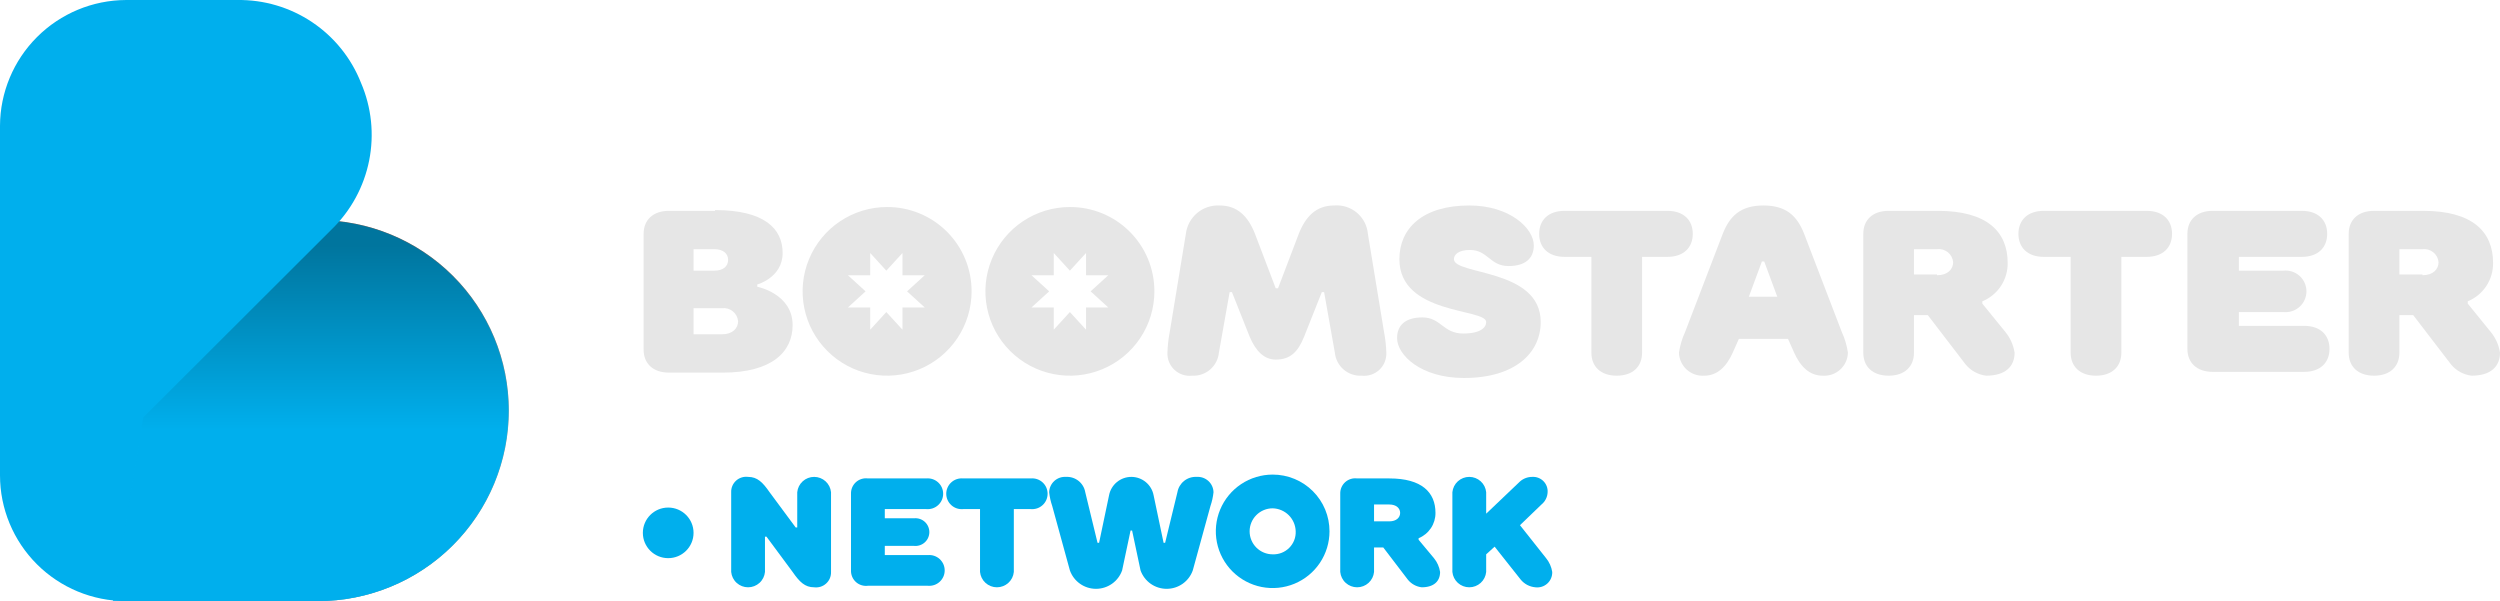 <svg width="183" height="44" viewBox="0 0 183 44" fill="none" xmlns="http://www.w3.org/2000/svg">
<rect width="183" height="44" fill="black" fill-opacity="0"/>
<rect width="135.887" height="12.636" fill="black" fill-opacity="0" transform="translate(47.113 15.033)"/>
<rect width="135.887" height="12.636" fill="black" fill-opacity="0" transform="translate(47.113 15.033)"/>
<rect width="135.887" height="12.636" fill="black" fill-opacity="0" transform="translate(47.113 15.033)"/>
<path d="M52.342 15.378C55.94 15.378 57.289 16.725 57.289 18.521C57.289 20.317 55.434 20.822 55.434 20.822V20.99C55.434 20.99 58.02 21.495 58.02 23.796C58.02 25.761 56.502 27.276 52.904 27.276H48.969C47.788 27.276 47.113 26.602 47.113 25.592V17.118C47.113 16.108 47.788 15.434 48.969 15.434H52.342V15.378ZM50.768 19.812H52.286C52.96 19.812 53.298 19.475 53.298 19.026C53.298 18.577 52.96 18.24 52.286 18.24H50.768V19.812ZM50.768 24.47H52.848C53.635 24.47 54.029 24.021 54.029 23.516C54.017 23.375 53.976 23.237 53.91 23.112C53.844 22.987 53.752 22.876 53.642 22.787C53.532 22.698 53.405 22.632 53.268 22.593C53.132 22.555 52.989 22.544 52.848 22.562H50.768V24.47Z" fill="#E6E6E6"/>
<path d="M91.472 24.638L90.179 21.383H90.01L89.223 25.817C89.176 26.297 88.945 26.74 88.579 27.054C88.212 27.368 87.738 27.528 87.255 27.5C87.022 27.526 86.787 27.5 86.565 27.426C86.343 27.352 86.139 27.231 85.969 27.071C85.798 26.911 85.663 26.716 85.575 26.5C85.487 26.283 85.446 26.05 85.456 25.817C85.471 25.308 85.527 24.801 85.625 24.302L86.805 17.118C86.877 16.523 87.172 15.978 87.632 15.592C88.091 15.206 88.68 15.01 89.279 15.041C90.572 15.041 91.359 15.827 91.865 17.118L93.383 21.103H93.552L95.07 17.118C95.576 15.827 96.363 15.041 97.656 15.041C98.26 14.99 98.859 15.18 99.323 15.569C99.787 15.959 100.077 16.515 100.13 17.118L101.311 24.302C101.408 24.801 101.465 25.308 101.479 25.817C101.489 26.05 101.449 26.283 101.36 26.5C101.272 26.716 101.138 26.911 100.967 27.071C100.796 27.231 100.593 27.352 100.371 27.426C100.149 27.5 99.913 27.526 99.68 27.5C99.198 27.528 98.724 27.368 98.357 27.054C97.99 26.74 97.759 26.297 97.712 25.817L96.925 21.383H96.757L95.464 24.638C95.014 25.761 94.452 26.322 93.383 26.322C92.54 26.322 91.922 25.704 91.472 24.638Z" fill="#E6E6E6"/>
<path d="M102.435 18.97C102.435 16.725 104.122 15.041 107.551 15.041C110.531 15.041 112.274 16.725 112.274 17.96C112.274 18.914 111.655 19.475 110.418 19.475C109.069 19.475 108.9 18.297 107.607 18.297C106.764 18.297 106.427 18.633 106.427 18.97C106.427 20.148 112.78 19.643 112.78 23.572C112.78 25.817 110.924 27.669 107.158 27.669C104.009 27.669 102.266 25.985 102.266 24.75C102.266 23.796 102.885 23.235 104.122 23.235C105.471 23.235 105.64 24.414 107.101 24.414C108.394 24.414 108.788 23.965 108.788 23.572C108.788 22.562 102.435 23.067 102.435 18.97Z" fill="#E6E6E6"/>
<path d="M114.523 18.802C113.342 18.802 112.667 18.128 112.667 17.118C112.667 16.108 113.342 15.434 114.523 15.434H122.056C123.237 15.434 123.911 16.108 123.911 17.118C123.911 18.128 123.237 18.802 122.056 18.802H120.201V25.817C120.201 26.827 119.526 27.5 118.346 27.5C117.165 27.5 116.49 26.827 116.49 25.817V18.802H114.523Z" fill="#E6E6E6"/>
<path d="M126.835 25.817C126.385 26.827 125.711 27.5 124.755 27.5C124.521 27.517 124.287 27.485 124.065 27.409C123.844 27.332 123.641 27.211 123.467 27.054C123.294 26.897 123.154 26.706 123.057 26.493C122.959 26.281 122.906 26.05 122.9 25.817C122.976 25.293 123.128 24.782 123.349 24.302L126.104 17.118C126.61 15.827 127.397 15.041 129.084 15.041C130.771 15.041 131.558 15.827 132.064 17.118L134.819 24.302C135.04 24.782 135.192 25.293 135.268 25.817C135.262 26.051 135.209 26.281 135.112 26.493C135.014 26.706 134.874 26.897 134.701 27.054C134.528 27.212 134.324 27.332 134.103 27.409C133.881 27.485 133.647 27.517 133.413 27.5C132.457 27.5 131.783 26.827 131.333 25.817L130.883 24.807H127.285L126.835 25.817ZM130.096 21.72L129.14 19.138H128.972L128.016 21.72H130.096Z" fill="#E6E6E6"/>
<path d="M140.103 23.067V25.817C140.103 26.827 139.429 27.5 138.248 27.5C137.067 27.5 136.393 26.827 136.393 25.817V17.118C136.393 16.108 137.067 15.434 138.248 15.434H141.846C145.444 15.434 146.962 16.95 146.962 19.251C146.969 19.85 146.797 20.438 146.466 20.938C146.135 21.438 145.662 21.828 145.107 22.057V22.225L146.794 24.302C147.15 24.737 147.383 25.261 147.468 25.817C147.468 26.827 146.794 27.5 145.388 27.5C144.791 27.429 144.246 27.127 143.87 26.659L141.115 23.067H140.103ZM141.79 20.148C142.577 20.148 142.971 19.7 142.971 19.194C142.959 19.053 142.918 18.916 142.852 18.791C142.786 18.666 142.694 18.555 142.584 18.466C142.474 18.377 142.347 18.311 142.21 18.272C142.074 18.233 141.931 18.223 141.79 18.24H140.103V20.092H141.79V20.148Z" fill="#E6E6E6"/>
<path d="M149.605 18.802C148.424 18.802 147.749 18.128 147.749 17.118C147.749 16.108 148.424 15.434 149.605 15.434H157.138C158.319 15.434 158.994 16.108 158.994 17.118C158.994 18.128 158.319 18.802 157.138 18.802H155.283V25.817C155.283 26.827 154.608 27.5 153.428 27.5C152.247 27.5 151.572 26.827 151.572 25.817V18.802H149.605Z" fill="#E6E6E6"/>
<path d="M163.885 18.802V19.812H167.146C167.358 19.789 167.574 19.812 167.777 19.878C167.981 19.944 168.168 20.052 168.327 20.195C168.486 20.337 168.613 20.512 168.7 20.707C168.787 20.902 168.832 21.113 168.832 21.327C168.832 21.541 168.787 21.752 168.7 21.947C168.613 22.142 168.486 22.317 168.327 22.46C168.168 22.602 167.981 22.71 167.777 22.776C167.574 22.842 167.358 22.865 167.146 22.842H163.885V23.852H168.664C169.844 23.852 170.519 24.526 170.519 25.536C170.519 26.546 169.844 27.22 168.664 27.22H161.973C160.793 27.22 160.118 26.546 160.118 25.536V17.118C160.118 16.108 160.793 15.434 161.973 15.434H168.495C169.676 15.434 170.35 16.108 170.35 17.118C170.35 18.128 169.676 18.802 168.495 18.802H163.885Z" fill="#E6E6E6"/>
<path d="M175.635 23.067V25.817C175.635 26.827 174.96 27.5 173.78 27.5C172.599 27.5 171.924 26.827 171.924 25.817V17.118C171.924 16.108 172.599 15.434 173.78 15.434H177.378C180.976 15.434 182.494 16.95 182.494 19.251C182.501 19.85 182.328 20.438 181.998 20.938C181.667 21.438 181.194 21.828 180.639 22.057V22.225L182.325 24.302C182.682 24.737 182.915 25.261 183 25.817C183 26.827 182.325 27.5 180.92 27.5C180.323 27.429 179.778 27.127 179.402 26.659L176.647 23.067H175.635ZM177.322 20.148C178.109 20.148 178.502 19.7 178.502 19.194C178.49 19.053 178.45 18.916 178.384 18.791C178.317 18.666 178.226 18.555 178.116 18.466C178.006 18.377 177.878 18.311 177.742 18.272C177.605 18.233 177.462 18.223 177.322 18.24H175.635V20.092H177.322V20.148Z" fill="#E6E6E6"/>
<path fill-rule="evenodd" clip-rule="evenodd" d="M64.935 15.154C63.712 15.154 62.517 15.516 61.5 16.194C60.483 16.872 59.69 17.837 59.222 18.965C58.754 20.093 58.631 21.334 58.87 22.531C59.109 23.729 59.698 24.829 60.562 25.692C61.427 26.556 62.529 27.144 63.729 27.382C64.929 27.62 66.172 27.498 67.302 27.03C68.432 26.563 69.398 25.772 70.078 24.757C70.757 23.742 71.12 22.548 71.12 21.327C71.122 20.516 70.964 19.712 70.654 18.962C70.344 18.212 69.888 17.53 69.314 16.957C68.739 16.383 68.056 15.928 67.305 15.619C66.553 15.309 65.748 15.151 64.935 15.154ZM67.69 22.506H66.06V24.133L64.879 22.842L63.699 24.133V22.506H62.068L63.361 21.327L62.068 20.148H63.699V18.521L64.879 19.812L66.06 18.521V20.148H67.69L66.397 21.327L67.69 22.506Z" fill="#E6E6E6"/>
<path fill-rule="evenodd" clip-rule="evenodd" d="M78.316 15.154C77.093 15.154 75.897 15.516 74.88 16.194C73.863 16.872 73.071 17.837 72.603 18.965C72.135 20.093 72.012 21.334 72.251 22.531C72.489 23.729 73.078 24.829 73.943 25.692C74.808 26.556 75.91 27.144 77.11 27.382C78.309 27.62 79.553 27.498 80.683 27.03C81.813 26.563 82.779 25.772 83.458 24.757C84.138 23.742 84.501 22.548 84.501 21.327C84.503 20.516 84.344 19.712 84.035 18.962C83.725 18.212 83.269 17.53 82.694 16.957C82.12 16.383 81.437 15.928 80.686 15.619C79.934 15.309 79.129 15.151 78.316 15.154ZM81.127 22.506H79.497V24.133L78.316 22.842L77.135 24.133V22.506H75.505L76.798 21.327L75.505 20.148H77.135V18.521L78.316 19.812L79.497 18.521V20.148H81.127L79.834 21.327L81.127 22.506Z" fill="#E6E6E6"/>
<rect width="66.567" height="8.362" fill="black" fill-opacity="0" transform="translate(47.057 34.74)"/>
<rect width="60.102" height="8.362" fill="black" fill-opacity="0" transform="translate(53.522 34.74)"/>
<rect width="7.31" height="8.1" fill="black" fill-opacity="0" transform="translate(53.522 34.899)"/>
<path d="M55.996 39.286V41.867C55.967 42.175 55.824 42.46 55.595 42.667C55.367 42.875 55.069 42.99 54.76 42.99C54.45 42.99 54.152 42.875 53.924 42.667C53.695 42.46 53.552 42.175 53.523 41.867V36.031C53.517 35.872 53.546 35.714 53.608 35.568C53.67 35.422 53.763 35.291 53.881 35.184C53.998 35.077 54.138 34.997 54.29 34.95C54.441 34.902 54.602 34.888 54.76 34.908C55.434 34.908 55.828 35.301 56.334 36.031L58.245 38.612H58.358V36.031C58.387 35.724 58.53 35.438 58.759 35.231C58.987 35.023 59.285 34.908 59.594 34.908C59.904 34.908 60.202 35.023 60.43 35.231C60.659 35.438 60.802 35.724 60.831 36.031V41.867C60.837 42.026 60.807 42.184 60.746 42.33C60.684 42.477 60.591 42.608 60.473 42.714C60.355 42.821 60.216 42.901 60.064 42.949C59.913 42.996 59.752 43.01 59.594 42.99C58.92 42.99 58.526 42.597 58.02 41.867L56.109 39.286H55.996Z" fill="#00AFED"/>
<rect width="6.859" height="7.875" fill="black" fill-opacity="0" transform="translate(62.292 35.011)"/>
<path d="M64.767 37.266V37.939H66.903C67.045 37.924 67.189 37.939 67.324 37.983C67.46 38.027 67.585 38.099 67.691 38.194C67.797 38.289 67.882 38.406 67.94 38.536C67.998 38.666 68.028 38.807 68.028 38.949C68.028 39.092 67.998 39.232 67.94 39.362C67.882 39.492 67.797 39.609 67.691 39.704C67.585 39.799 67.46 39.871 67.324 39.915C67.189 39.959 67.045 39.974 66.903 39.959H64.767V40.633H67.915C68.072 40.618 68.23 40.636 68.379 40.685C68.528 40.735 68.666 40.815 68.782 40.921C68.898 41.027 68.991 41.156 69.055 41.299C69.119 41.443 69.151 41.598 69.151 41.755C69.151 41.912 69.119 42.068 69.055 42.211C68.991 42.355 68.898 42.484 68.782 42.589C68.666 42.695 68.528 42.775 68.379 42.825C68.23 42.874 68.072 42.892 67.915 42.878H63.53C63.372 42.898 63.212 42.884 63.06 42.836C62.908 42.789 62.769 42.709 62.651 42.602C62.534 42.495 62.441 42.364 62.379 42.218C62.317 42.072 62.288 41.914 62.293 41.755V36.143C62.288 35.984 62.317 35.827 62.379 35.68C62.441 35.534 62.534 35.403 62.651 35.296C62.769 35.189 62.908 35.109 63.06 35.062C63.212 35.014 63.372 35 63.53 35.021H67.803C67.959 35.006 68.117 35.024 68.267 35.073C68.416 35.123 68.553 35.203 68.67 35.309C68.786 35.415 68.879 35.543 68.943 35.687C69.006 35.831 69.039 35.986 69.039 36.143C69.039 36.3 69.006 36.455 68.943 36.599C68.879 36.743 68.786 36.871 68.67 36.977C68.553 37.083 68.416 37.163 68.267 37.213C68.117 37.262 67.959 37.28 67.803 37.266H64.767Z" fill="#00AFED"/>
<rect width="7.42" height="7.974" fill="black" fill-opacity="0" transform="translate(69.265 35.016)"/>
<path d="M70.501 37.266C70.345 37.28 70.187 37.262 70.037 37.213C69.888 37.163 69.751 37.083 69.635 36.977C69.518 36.871 69.425 36.743 69.362 36.599C69.298 36.455 69.265 36.3 69.265 36.143C69.265 35.986 69.298 35.831 69.362 35.687C69.425 35.543 69.518 35.415 69.635 35.309C69.751 35.203 69.888 35.123 70.037 35.073C70.187 35.024 70.345 35.006 70.501 35.021H75.449C75.606 35.006 75.763 35.024 75.913 35.073C76.062 35.123 76.199 35.203 76.316 35.309C76.432 35.415 76.525 35.543 76.589 35.687C76.652 35.831 76.685 35.986 76.685 36.143C76.685 36.3 76.652 36.455 76.589 36.599C76.525 36.743 76.432 36.871 76.316 36.977C76.199 37.083 76.062 37.163 75.913 37.213C75.763 37.262 75.606 37.28 75.449 37.266H74.212V41.867C74.183 42.175 74.04 42.46 73.811 42.667C73.582 42.875 73.284 42.99 72.975 42.99C72.666 42.99 72.368 42.875 72.139 42.667C71.911 42.46 71.768 42.175 71.738 41.867V37.266H70.501Z" fill="#00AFED"/>
<rect width="12.031" height="8.197" fill="black" fill-opacity="0" transform="translate(76.798 34.906)"/>
<path d="M82.757 38.837L82.139 41.755C81.999 42.149 81.74 42.49 81.398 42.732C81.055 42.973 80.647 43.102 80.228 43.102C79.809 43.102 79.4 42.973 79.058 42.732C78.715 42.49 78.456 42.149 78.316 41.755L77.023 37.041C76.91 36.714 76.835 36.375 76.798 36.031C76.802 35.875 76.838 35.721 76.903 35.58C76.968 35.438 77.061 35.311 77.176 35.206C77.292 35.101 77.428 35.021 77.575 34.969C77.723 34.918 77.879 34.898 78.035 34.908C78.366 34.891 78.693 34.996 78.952 35.203C79.211 35.41 79.385 35.704 79.441 36.031L80.34 39.735H80.453L81.183 36.255C81.255 35.876 81.458 35.535 81.755 35.289C82.053 35.043 82.427 34.908 82.814 34.908C83.2 34.908 83.574 35.043 83.872 35.289C84.17 35.535 84.372 35.876 84.444 36.255L85.175 39.735H85.287L86.187 36.031C86.243 35.704 86.417 35.41 86.676 35.203C86.935 34.996 87.261 34.891 87.593 34.908C87.748 34.898 87.905 34.918 88.052 34.969C88.2 35.021 88.335 35.101 88.451 35.206C88.567 35.311 88.66 35.438 88.725 35.58C88.79 35.721 88.825 35.875 88.829 36.031C88.793 36.375 88.717 36.714 88.605 37.041L87.311 41.755C87.171 42.149 86.912 42.49 86.57 42.732C86.228 42.973 85.819 43.102 85.4 43.102C84.981 43.102 84.572 42.973 84.23 42.732C83.888 42.49 83.629 42.149 83.488 41.755L82.87 38.837H82.757Z" fill="#00AFED"/>
<rect width="7.309" height="7.978" fill="black" fill-opacity="0" transform="translate(98.105 35.011)"/>
<path d="M100.58 40.072V41.867C100.55 42.175 100.407 42.46 100.179 42.667C99.95 42.875 99.652 42.99 99.343 42.99C99.034 42.99 98.736 42.875 98.507 42.667C98.278 42.46 98.135 42.175 98.106 41.867V36.143C98.101 35.984 98.13 35.827 98.192 35.68C98.254 35.534 98.347 35.403 98.464 35.296C98.582 35.189 98.721 35.109 98.873 35.062C99.025 35.014 99.185 35 99.343 35.021H101.704C104.065 35.021 105.077 36.031 105.077 37.546C105.08 37.943 104.963 38.331 104.743 38.661C104.522 38.991 104.208 39.248 103.841 39.398V39.51L104.965 40.857C105.203 41.148 105.358 41.497 105.415 41.867C105.415 42.541 104.965 42.99 104.065 42.99C103.668 42.942 103.304 42.741 103.053 42.429L101.254 40.072H100.58ZM101.704 38.163C102.21 38.163 102.491 37.883 102.491 37.546C102.491 37.209 102.21 36.929 101.704 36.929H100.58V38.163H101.704Z" fill="#00AFED"/>
<rect width="7.309" height="8.092" fill="black" fill-opacity="0" transform="translate(106.314 34.907)"/>
<path d="M108.788 40.577V41.867C108.759 42.175 108.616 42.46 108.387 42.667C108.158 42.875 107.86 42.99 107.551 42.99C107.242 42.99 106.944 42.875 106.715 42.667C106.487 42.46 106.344 42.175 106.314 41.867V36.031C106.344 35.724 106.487 35.438 106.715 35.231C106.944 35.023 107.242 34.908 107.551 34.908C107.86 34.908 108.158 35.023 108.387 35.231C108.616 35.438 108.759 35.724 108.788 36.031V37.602L111.262 35.245C111.51 35.026 111.83 34.907 112.161 34.908C112.311 34.899 112.462 34.922 112.602 34.975C112.743 35.029 112.87 35.111 112.976 35.217C113.083 35.323 113.165 35.451 113.219 35.591C113.272 35.731 113.295 35.881 113.286 36.031C113.279 36.204 113.236 36.373 113.158 36.528C113.081 36.683 112.971 36.82 112.836 36.929L111.262 38.444L113.173 40.857C113.411 41.148 113.566 41.497 113.623 41.867C113.628 42.026 113.599 42.184 113.537 42.33C113.476 42.477 113.383 42.608 113.265 42.714C113.147 42.821 113.008 42.901 112.856 42.949C112.704 42.996 112.544 43.01 112.386 42.99C112.18 42.972 111.979 42.913 111.795 42.817C111.612 42.72 111.45 42.588 111.318 42.429L109.406 40.015L108.788 40.577Z" fill="#00AFED"/>
<rect width="8.321" height="8.306" fill="black" fill-opacity="0" transform="translate(88.998 34.74)"/>
<path d="M93.159 34.74C92.336 34.74 91.531 34.984 90.847 35.44C90.163 35.896 89.63 36.545 89.315 37.304C89 38.062 88.918 38.898 89.078 39.703C89.239 40.509 89.635 41.249 90.217 41.83C90.799 42.41 91.54 42.806 92.347 42.966C93.154 43.126 93.99 43.044 94.751 42.73C95.511 42.416 96.161 41.883 96.618 41.2C97.075 40.517 97.319 39.714 97.319 38.893C97.32 38.347 97.213 37.807 97.005 37.302C96.796 36.798 96.49 36.34 96.103 35.954C95.717 35.568 95.257 35.262 94.752 35.054C94.247 34.845 93.705 34.739 93.159 34.74ZM93.159 40.577C92.711 40.577 92.282 40.399 91.966 40.084C91.65 39.768 91.472 39.34 91.472 38.893C91.472 38.446 91.65 38.018 91.966 37.703C92.282 37.387 92.711 37.209 93.159 37.209C93.603 37.22 94.025 37.401 94.339 37.714C94.653 38.028 94.834 38.45 94.845 38.893C94.854 39.116 94.817 39.339 94.735 39.548C94.653 39.756 94.529 39.945 94.371 40.103C94.213 40.261 94.023 40.385 93.814 40.467C93.606 40.548 93.382 40.586 93.159 40.577Z" fill="#00AFED"/>
<rect width="3.711" height="3.704" fill="black" fill-opacity="0" transform="translate(47.057 37.153)"/>
<path d="M48.912 40.857C49.937 40.857 50.768 40.028 50.768 39.005C50.768 37.982 49.937 37.153 48.912 37.153C47.888 37.153 47.057 37.982 47.057 39.005C47.057 40.028 47.888 40.857 48.912 40.857Z" fill="#00AFED"/>
<rect width="37.247" height="44" fill="black" fill-opacity="0"/>
<path opacity="0.6" d="M23.276 16.108C26.981 16.108 30.535 17.577 33.155 20.192C35.775 22.808 37.247 26.355 37.247 30.054C37.247 33.753 35.775 37.3 33.155 39.915C30.535 42.531 26.981 44 23.276 44" fill="url(#paint0_linear)"/>
<rect width="37.246" height="44" fill="black" fill-opacity="0"/>
<rect width="37.208" height="44" fill="black" fill-opacity="0" transform="translate(0 0.001)"/>
<path d="M24.006 16.164C25.195 14.799 25.974 13.127 26.252 11.34C26.531 9.553 26.298 7.723 25.581 6.062C24.849 4.255 23.589 2.71 21.964 1.628C20.339 0.547 18.425 -0.02 16.473 0.001H9.22C6.778 0.012 4.439 0.985 2.713 2.709C0.986 4.433 0.011 6.768 0 9.205L0 34.796C0.001 37.237 0.973 39.577 2.702 41.303C4.431 43.029 6.775 43.999 9.22 44H23.276C26.909 43.995 30.398 42.575 32.999 40.042C35.6 37.509 37.108 34.063 37.204 30.437C37.299 26.811 35.973 23.291 33.509 20.625C31.044 17.96 27.635 16.359 24.006 16.164Z" fill="#00AFED"/>
<path opacity="0.8" d="M12.875 16.108H23.276C26.981 16.108 30.535 17.577 33.155 20.192C35.775 22.808 37.247 26.355 37.247 30.054C37.247 33.753 35.775 37.3 33.155 39.915C30.535 42.531 26.981 44 23.276 44H8.265" fill="url(#paint1_linear)"/>
<rect width="20.18" height="34.01" fill="black" fill-opacity="0" transform="translate(7.028)"/>
<path d="M26.424 6.062C25.711 4.253 24.463 2.704 22.846 1.621C21.229 0.538 19.32 -0.027 17.372 0.001H10.513L7.028 34.01L24.288 16.781C25.687 15.419 26.641 13.666 27.022 11.752C27.403 9.839 27.195 7.855 26.424 6.062Z" fill="#00AFED"/>
<defs>
<linearGradient id="paint0_linear" x1="30.303" y1="17.558" x2="30.303" y2="28.659" gradientUnits="userSpaceOnUse">
<stop stop-color="#E24000"/>
<stop offset="1" stop-color="#FF772C"/>
</linearGradient>
<linearGradient id="paint1_linear" x1="22.756" y1="18.032" x2="22.756" y2="36.609" gradientUnits="userSpaceOnUse">
<stop stop-color="#00678B"/>
<stop offset="0.722" stop-color="#00AFED"/>
</linearGradient>
</defs>
</svg>
